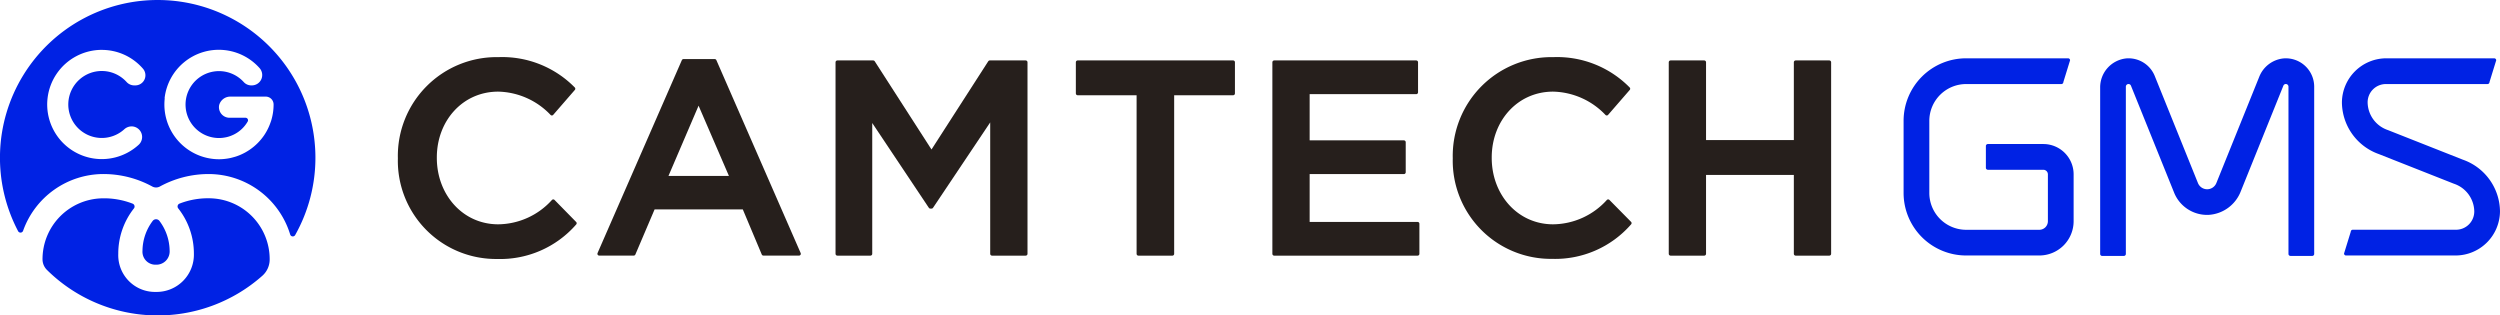 <svg xmlns="http://www.w3.org/2000/svg" xmlns:xlink="http://www.w3.org/1999/xlink" width="251.765" height="31.767" viewBox="0 0 251.765 31.767">
  <defs>
    <clipPath id="clip-path">
      <rect id="Rectangle_120" data-name="Rectangle 120" width="251.765" height="31.767" fill="none"/>
    </clipPath>
  </defs>
  <g id="Group_113" data-name="Group 113" clip-path="url(#clip-path)">
    <path id="Path_273" data-name="Path 273" d="M16.087,27.922a1.307,1.307,0,0,0,1.353,1.407,1.336,1.336,0,0,0,1.381-1.407,5.073,5.073,0,0,0-1.027-3,.426.426,0,0,0-.681,0,5.073,5.073,0,0,0-1.027,3" transform="translate(-1.737 -2.673)" fill="#0022e4"/>
    <path id="Path_274" data-name="Path 274" d="M10.426,17.527a10.236,10.236,0,0,1,4.9,1.251.8.8,0,0,0,.782,0,10.233,10.233,0,0,1,4.9-1.251,8.6,8.6,0,0,1,8.216,6.091.275.275,0,0,0,.5.055,15.884,15.884,0,1,0-27.9-.392.275.275,0,0,0,.5-.035,8.6,8.6,0,0,1,8.092-5.72m6.159-7.634A5.494,5.494,0,0,1,26.142,6.86,1.045,1.045,0,0,1,25.366,8.6h-.071a1.019,1.019,0,0,1-.751-.339A3.369,3.369,0,1,0,22.05,13.9c.1,0,.206-.006.308-.015l.089-.01c.077-.01.153-.021.229-.036l.078-.014c.1-.021.2-.045.293-.076l.018-.006c.093-.029.183-.062.272-.1l.049-.021c.092-.039.181-.082.269-.129a3.294,3.294,0,0,0,1.287-1.251.253.253,0,0,0-.218-.383H23.115a1.066,1.066,0,0,1-1.047-1.264,1.157,1.157,0,0,1,1.1-.866h3.591a.792.792,0,0,1,.793.792v.008a5.506,5.506,0,0,1-.247,1.632l0,.005c-.014.045-.034.089-.049.134a5.513,5.513,0,0,1-.64,1.3l-.007.011a5.55,5.55,0,0,1-1.473,1.474l-.025.017c-.13.087-.265.169-.4.245l-.06.033c-.145.078-.293.15-.444.214l-.014.007q-.234.1-.478.175l-.105.03c-.123.036-.247.068-.373.1l-.145.029c-.112.021-.222.041-.335.053-.064.007-.128.017-.192.023-.168.015-.337.026-.509.026a5.507,5.507,0,0,1-5.465-6.134M10.256,5.025a5.476,5.476,0,0,1,4.157,1.91A1.018,1.018,0,0,1,13.625,8.6h-.116a1.036,1.036,0,0,1-.764-.346,3.372,3.372,0,1,0-.227,4.763,1.1,1.1,0,0,1,.774-.288,1.066,1.066,0,0,1,.672,1.853,5.5,5.5,0,1,1-3.706-9.56" transform="translate(0 0)" fill="#0022e4"/>
    <path id="Path_275" data-name="Path 275" d="M21.646,22.386a7.883,7.883,0,0,0-3.047.535.31.31,0,0,0-.137.475,7.344,7.344,0,0,1,1.582,4.572,3.756,3.756,0,0,1-3.821,3.847,3.7,3.7,0,0,1-3.794-3.847A7.344,7.344,0,0,1,14.009,23.4a.31.31,0,0,0-.138-.475,7.9,7.9,0,0,0-3.047-.535A6.134,6.134,0,0,0,4.8,28.532a1.511,1.511,0,0,0,.453,1.074,15.875,15.875,0,0,0,21.7.568,2.192,2.192,0,0,0,.723-1.642,6.134,6.134,0,0,0-6.027-6.146" transform="translate(-0.518 -2.417)" fill="#0022e4"/>
    <path id="Path_276" data-name="Path 276" d="M45.122,16.689v-.055a9.764,9.764,0,0,1,9.951-9.978,10.058,10.058,0,0,1,7.552,3l-2.177,2.508a7.675,7.675,0,0,0-5.4-2.4c-3.694,0-6.367,3.032-6.367,6.809v.054c0,3.777,2.673,6.864,6.367,6.864a7.565,7.565,0,0,0,5.54-2.508L62.763,23.2a9.958,9.958,0,0,1-7.828,3.417,9.7,9.7,0,0,1-9.812-9.923" transform="translate(-4.872 -0.719)" fill="#261f1c"/>
    <path id="Path_277" data-name="Path 277" d="M45.122,16.689v-.055a9.764,9.764,0,0,1,9.951-9.978,10.058,10.058,0,0,1,7.552,3l-2.177,2.508a7.675,7.675,0,0,0-5.4-2.4c-3.694,0-6.367,3.032-6.367,6.809v.054c0,3.777,2.673,6.864,6.367,6.864a7.565,7.565,0,0,0,5.54-2.508L62.763,23.2a9.958,9.958,0,0,1-7.828,3.417A9.7,9.7,0,0,1,45.122,16.689Z" transform="translate(-4.872 -0.719)" fill="none" stroke="#261f1c" stroke-linecap="round" stroke-linejoin="round" stroke-width="0.365"/>
    <path id="Path_278" data-name="Path 278" d="M76.138,6.872H79.28L87.769,26.3H84.186L82.23,21.647H73.105L71.122,26.3H67.648Zm4.851,11.77-3.335-7.718-3.308,7.718Z" transform="translate(-7.304 -0.742)" fill="#261f1c"/>
    <path id="Path_279" data-name="Path 279" d="M76.138,6.872H79.28L87.769,26.3H84.186L82.23,21.647H73.105L71.122,26.3H67.648Zm4.851,11.77-3.335-7.718-3.308,7.718Z" transform="translate(-7.304 -0.742)" fill="none" stroke="#261f1c" stroke-linecap="round" stroke-linejoin="round" stroke-width="0.365"/>
    <path id="Path_280" data-name="Path 280" d="M94.533,7.027h3.611l5.871,9.124,5.87-9.124H113.5V26.321h-3.391V12.485l-6.092,9.1H103.9l-6.036-9.041V26.321H94.533Z" transform="translate(-10.207 -0.759)" fill="#261f1c"/>
    <path id="Path_281" data-name="Path 281" d="M94.533,7.027h3.611l5.871,9.124,5.87-9.124H113.5V26.321h-3.391V12.485l-6.092,9.1H103.9l-6.036-9.041V26.321H94.533Z" transform="translate(-10.207 -0.759)" fill="none" stroke="#261f1c" stroke-linecap="round" stroke-linejoin="round" stroke-width="0.365"/>
    <path id="Path_282" data-name="Path 282" d="M127.782,10.169h-6.118V7.026H137.32v3.143H131.2V26.322h-3.418Z" transform="translate(-13.137 -0.759)" fill="#261f1c"/>
    <path id="Path_283" data-name="Path 283" d="M127.782,10.169h-6.118V7.026H137.32v3.143H131.2V26.322h-3.418Z" transform="translate(-13.137 -0.759)" fill="none" stroke="#261f1c" stroke-linecap="round" stroke-linejoin="round" stroke-width="0.365"/>
    <path id="Path_284" data-name="Path 284" d="M143.851,7.027h14.305v3.032H147.24v5.017h9.675v3.032H147.24v5.182h11.053v3.032H143.851Z" transform="translate(-15.533 -0.759)" fill="#261f1c"/>
    <path id="Path_285" data-name="Path 285" d="M143.851,7.027h14.305v3.032H147.24v5.017h9.675v3.032H147.24v5.182h11.053v3.032H143.851Z" transform="translate(-15.533 -0.759)" fill="none" stroke="#261f1c" stroke-linecap="round" stroke-linejoin="round" stroke-width="0.365"/>
    <path id="Path_286" data-name="Path 286" d="M164.215,16.689v-.055a9.764,9.764,0,0,1,9.95-9.978,10.058,10.058,0,0,1,7.553,3l-2.177,2.508a7.677,7.677,0,0,0-5.4-2.4c-3.694,0-6.367,3.032-6.367,6.809v.054c0,3.777,2.673,6.864,6.367,6.864a7.565,7.565,0,0,0,5.54-2.508l2.177,2.205a9.958,9.958,0,0,1-7.828,3.417,9.7,9.7,0,0,1-9.812-9.923" transform="translate(-17.731 -0.719)" fill="#261f1c"/>
    <path id="Path_287" data-name="Path 287" d="M164.215,16.689v-.055a9.764,9.764,0,0,1,9.95-9.978,10.058,10.058,0,0,1,7.553,3l-2.177,2.508a7.677,7.677,0,0,0-5.4-2.4c-3.694,0-6.367,3.032-6.367,6.809v.054c0,3.777,2.673,6.864,6.367,6.864a7.565,7.565,0,0,0,5.54-2.508l2.177,2.205a9.958,9.958,0,0,1-7.828,3.417A9.7,9.7,0,0,1,164.215,16.689Z" transform="translate(-17.731 -0.719)" fill="none" stroke="#261f1c" stroke-linecap="round" stroke-linejoin="round" stroke-width="0.365"/>
    <path id="Path_288" data-name="Path 288" d="M188.6,7.027h3.39v8.021h9.207V7.027h3.39V26.321h-3.39V18.19h-9.207v8.131H188.6Z" transform="translate(-20.364 -0.759)" fill="#261f1c"/>
    <path id="Path_289" data-name="Path 289" d="M188.6,7.027h3.39v8.021h9.207V7.027h3.39V26.321h-3.39V18.19h-9.207v8.131H188.6Z" transform="translate(-20.364 -0.759)" fill="none" stroke="#261f1c" stroke-linecap="round" stroke-linejoin="round" stroke-width="0.365"/>
    <path id="Path_290" data-name="Path 290" d="M228.577,26.44h-7.369a6.3,6.3,0,0,1-6.3-6.3V12.883a6.3,6.3,0,0,1,6.3-6.3h10.266a.2.2,0,0,1,.2.2l-.677,2.193a.2.2,0,0,1-.2.2h-9.588a3.71,3.71,0,0,0-3.71,3.709v7.257a3.71,3.71,0,0,0,3.71,3.71h7.369a.862.862,0,0,0,.862-.863V18.268a.46.46,0,0,0-.46-.46h-5.585a.2.2,0,0,1-.2-.2V15.416a.2.2,0,0,1,.2-.2h5.586a3.05,3.05,0,0,1,3.05,3.05v4.721a3.452,3.452,0,0,1-3.452,3.452" transform="translate(-23.205 -0.711)" fill="#0022e4"/>
    <path id="Path_291" data-name="Path 291" d="M258.458,26.482h-2.194a.2.2,0,0,1-.2-.2V9.439a.266.266,0,0,0-.513-.1L251.26,19.98a3.71,3.71,0,0,1-3.228,2.369,3.58,3.58,0,0,1-3.487-2.245L240.2,9.339a.264.264,0,0,0-.246-.166.267.267,0,0,0-.267.266V26.284a.2.2,0,0,1-.2.2H237.3a.2.2,0,0,1-.2-.2V9.55a2.929,2.929,0,0,1,2.64-2.958A2.846,2.846,0,0,1,242.6,8.371l4.344,10.764a1,1,0,0,0,1.862,0l4.306-10.668a2.946,2.946,0,0,1,2.452-1.873,2.858,2.858,0,0,1,3.09,2.846V26.284a.2.2,0,0,1-.2.2" transform="translate(-25.601 -0.711)" fill="#0022e4"/>
    <path id="Path_292" data-name="Path 292" d="M275.822,26.44H264.807a.2.2,0,0,1-.2-.2l.677-2.193a.2.2,0,0,1,.2-.2h10.395a1.838,1.838,0,0,0,1.843-1.87,2.993,2.993,0,0,0-2.014-2.751l-.052-.019-7.547-2.98a5.576,5.576,0,0,1-3.716-5.2,4.479,4.479,0,0,1,4.489-4.444h10.85a.2.2,0,0,1,.2.2l-.677,2.193a.2.2,0,0,1-.2.2H268.826a1.838,1.838,0,0,0-1.843,1.871,2.987,2.987,0,0,0,2,2.749l.052.019,7.546,2.98A5.583,5.583,0,0,1,280.312,22a4.481,4.481,0,0,1-4.49,4.44" transform="translate(-28.548 -0.711)" fill="#0022e4"/>
  </g>
</svg>
